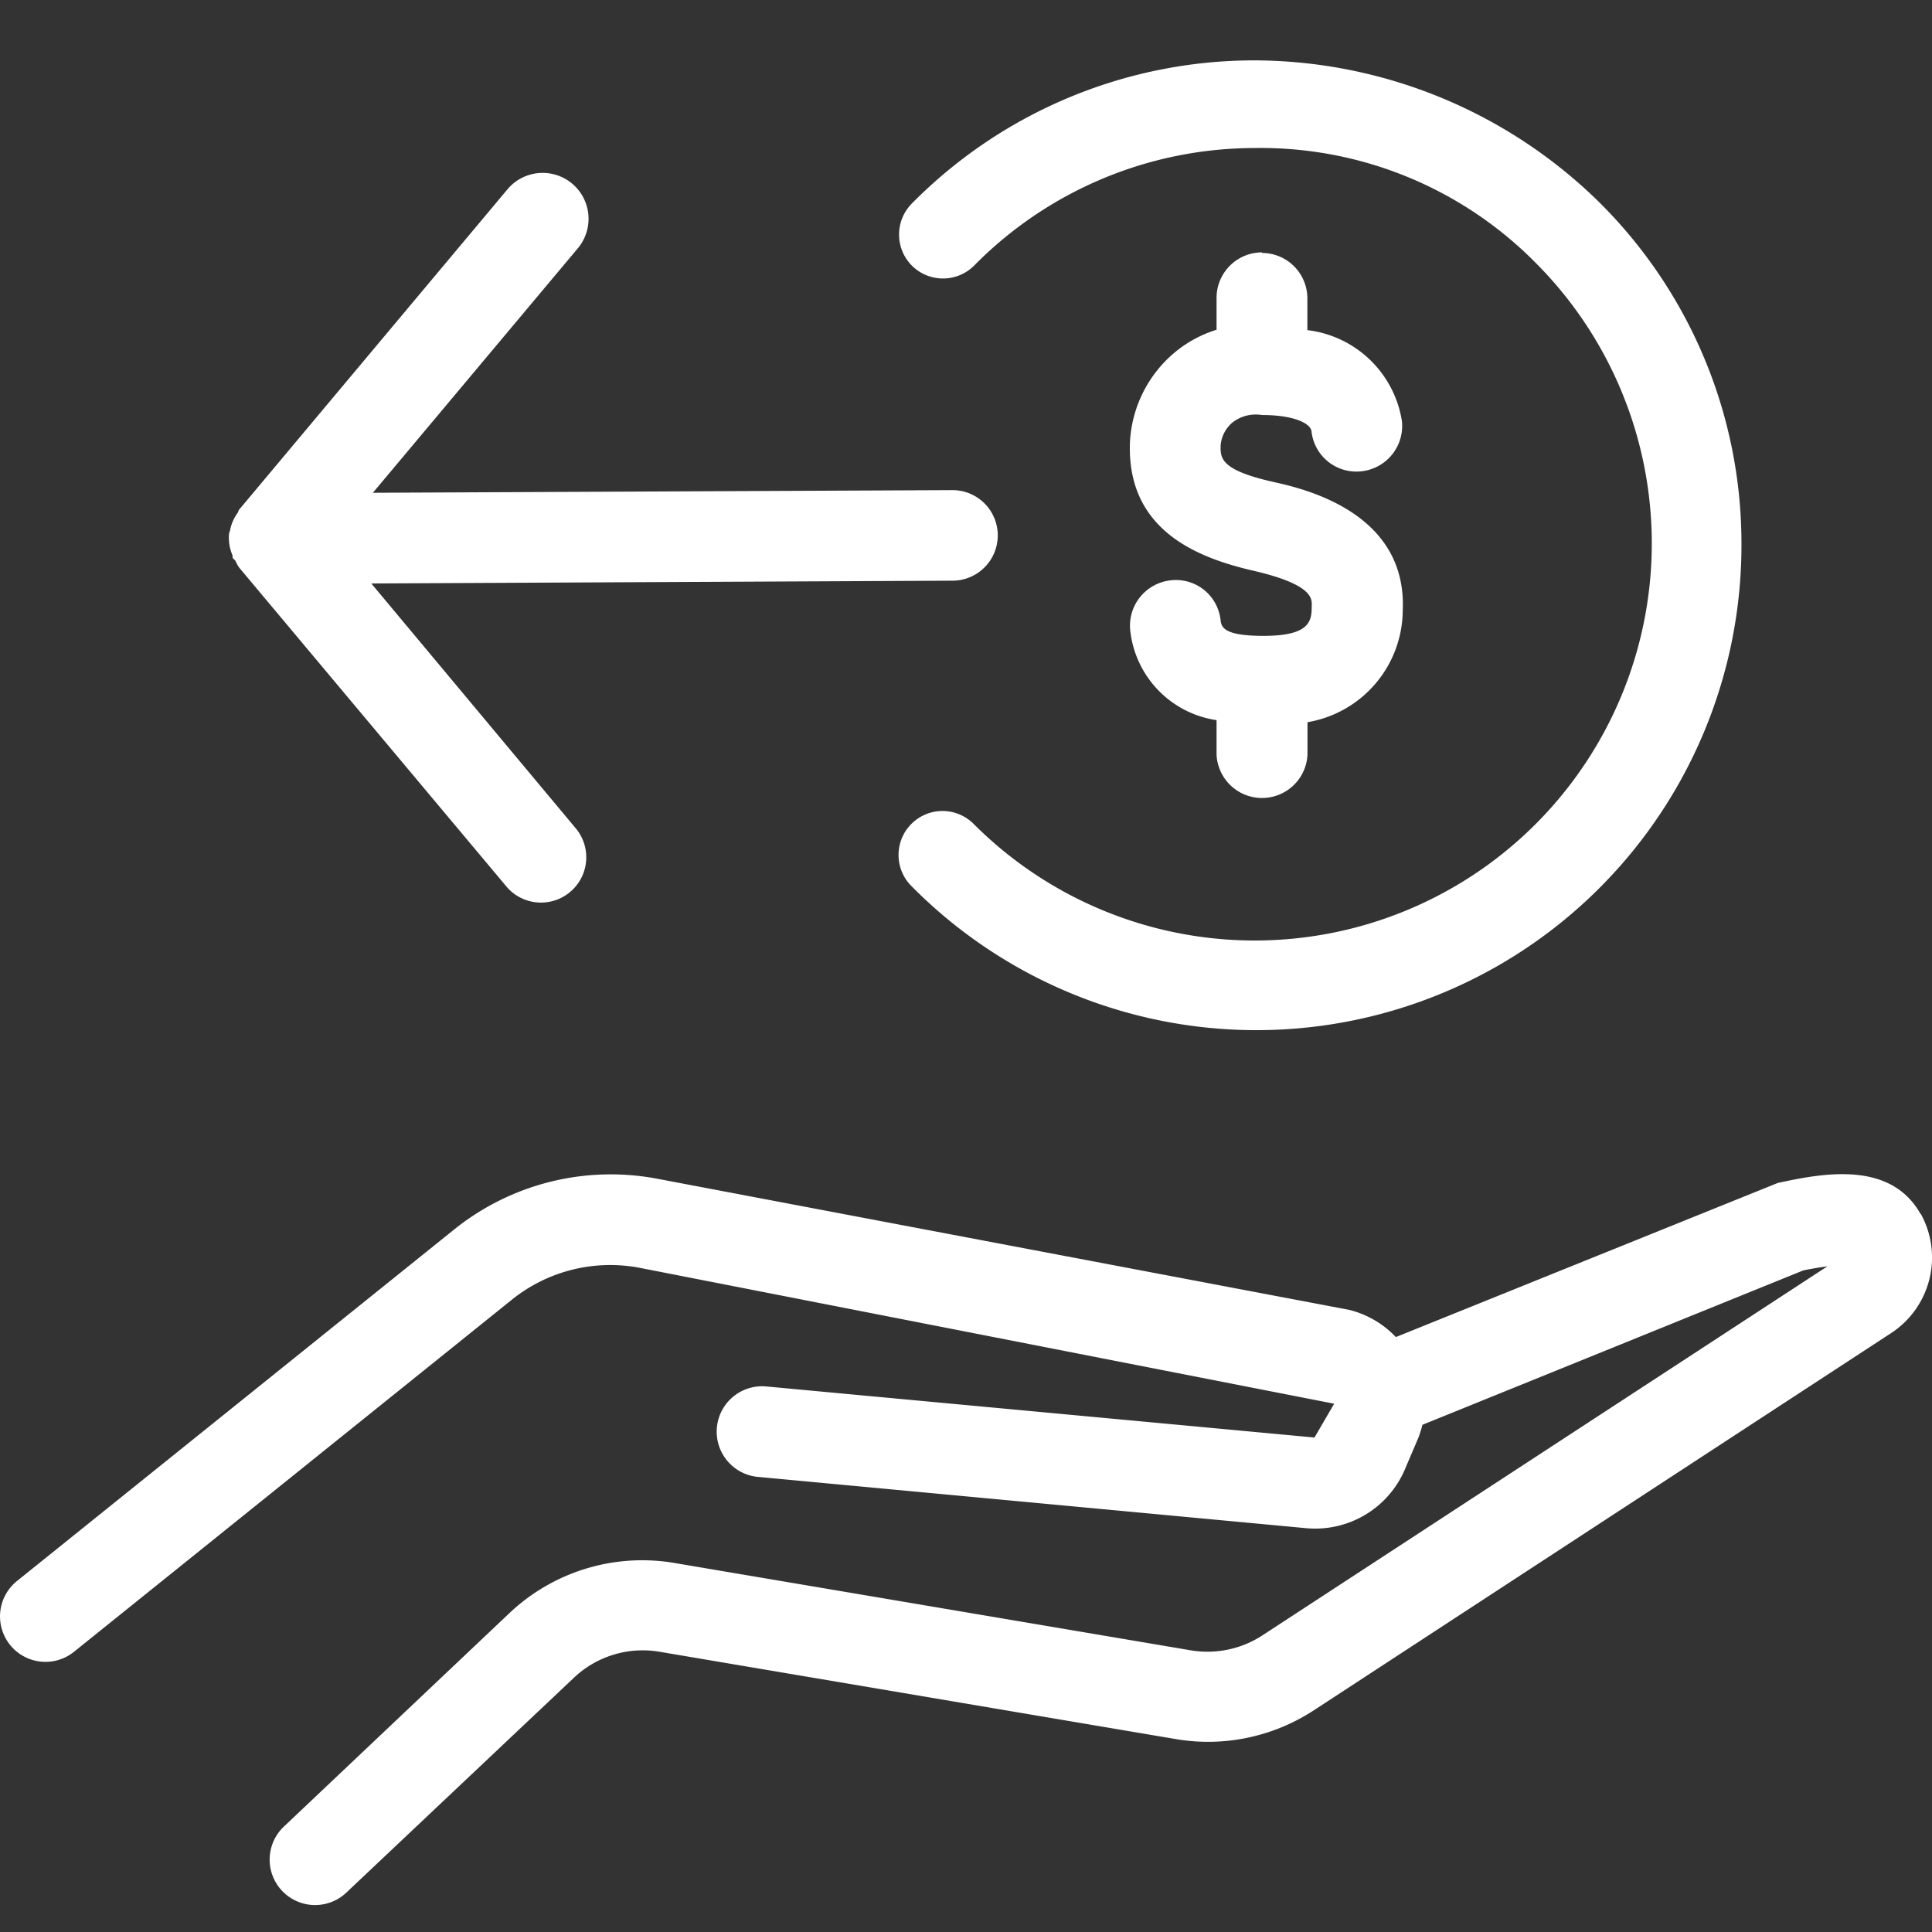 <svg xmlns="http://www.w3.org/2000/svg" xmlns:xlink="http://www.w3.org/1999/xlink" id="pix-bring-money" width="16" height="16" viewBox="0 0 16 16">
  <rect x="0" y="0" width="16" height="16" fill="#333333" stroke="none"/>
  <defs>
    <clipPath id="clip-path">
      <rect id="Retângulo_117338" data-name="Retângulo 117338" width="16" height="16" fill="#cc092f"/>
    </clipPath>
  </defs>
  <g id="Grupo_209958" data-name="Grupo 209958" clip-path="url(#clip-path)">
    <path id="Caminho_4774656" data-name="Caminho 4774656" d="M7.552,2.2a.365.365,0,0,1,0-.515A3.987,3.987,0,0,1,10.382.5a4.09,4.09,0,0,1,2.847,1.16,3.98,3.98,0,0,1,1.193,2.833A4.017,4.017,0,0,1,7.546,7.336a.364.364,0,0,1,.519-.511,3.288,3.288,0,1,0,4.652-4.649,3.2,3.2,0,0,0-2.331-.95A3.264,3.264,0,0,0,8.067,2.2a.365.365,0,0,1-.515,0m2.9-.11a.377.377,0,0,0-.377.377v.264a1.006,1.006,0,0,0-.342.184,1.038,1.038,0,0,0-.375.743c-.031.738.567.963,1.02,1.068.493.114.488.231.485.292,0,.122-.01.248-.4.248-.338,0-.348-.077-.355-.133a.372.372,0,0,0-.421-.326.378.378,0,0,0-.326.422.843.843,0,0,0,.714.735v.287a.377.377,0,0,0,.753,0v-.27a.946.946,0,0,0,.789-.93c.033-.8-.8-1-1.068-1.059-.447-.1-.443-.2-.44-.307a.278.278,0,0,1,.1-.188.315.315,0,0,1,.242-.06c.26,0,.4.067.41.133a.374.374,0,0,0,.415.333.378.378,0,0,0,.334-.416.9.9,0,0,0-.783-.753V2.472a.376.376,0,0,0-.376-.377m5.455,7.96c-.251-.448-.815-.338-1.184-.258L11.56,11.073a.8.8,0,0,0-.385-.225L5.444,9.762a2.07,2.07,0,0,0-1.684.421L.141,13.093a.376.376,0,1,0,.471.587l3.619-2.91A1.3,1.3,0,0,1,5.3,10.5l5.749,1.125-.163.28-4.54-.423a.376.376,0,1,0-.069.749l4.543.425a.808.808,0,0,0,.823-.507l.105-.246c.006-.014.028-.084.031-.1V11.8l3.155-1.279c.083-.017.15-.027.2-.034l-4.674,3.053a.833.833,0,0,1-.6.127l-4.286-.725a1.6,1.6,0,0,0-1.355.417L2.351,15.127a.376.376,0,1,0,.517.547L4.747,13.9a.829.829,0,0,1,.714-.221l4.286.725a1.6,1.6,0,0,0,1.132-.239l4.778-3.122a.748.748,0,0,0,.251-.989M1.929,4.62c0,.01.015.014.02.023a.368.368,0,0,0,.032.058L4.2,7.349a.375.375,0,0,0,.575-.481l-1.7-2.036,4.813-.023a.375.375,0,0,0,0-.75h0l-4.8.022,1.7-2.028A.375.375,0,1,0,4.2,1.571L1.981,4.22c-.007.007-.006.018-.012.026a.356.356,0,0,0-.064.148.225.225,0,0,0-.008.024.37.37,0,0,0,.029.182c0,.006,0,.014,0,.02" fill="#fff"/>
  </g>
</svg>
